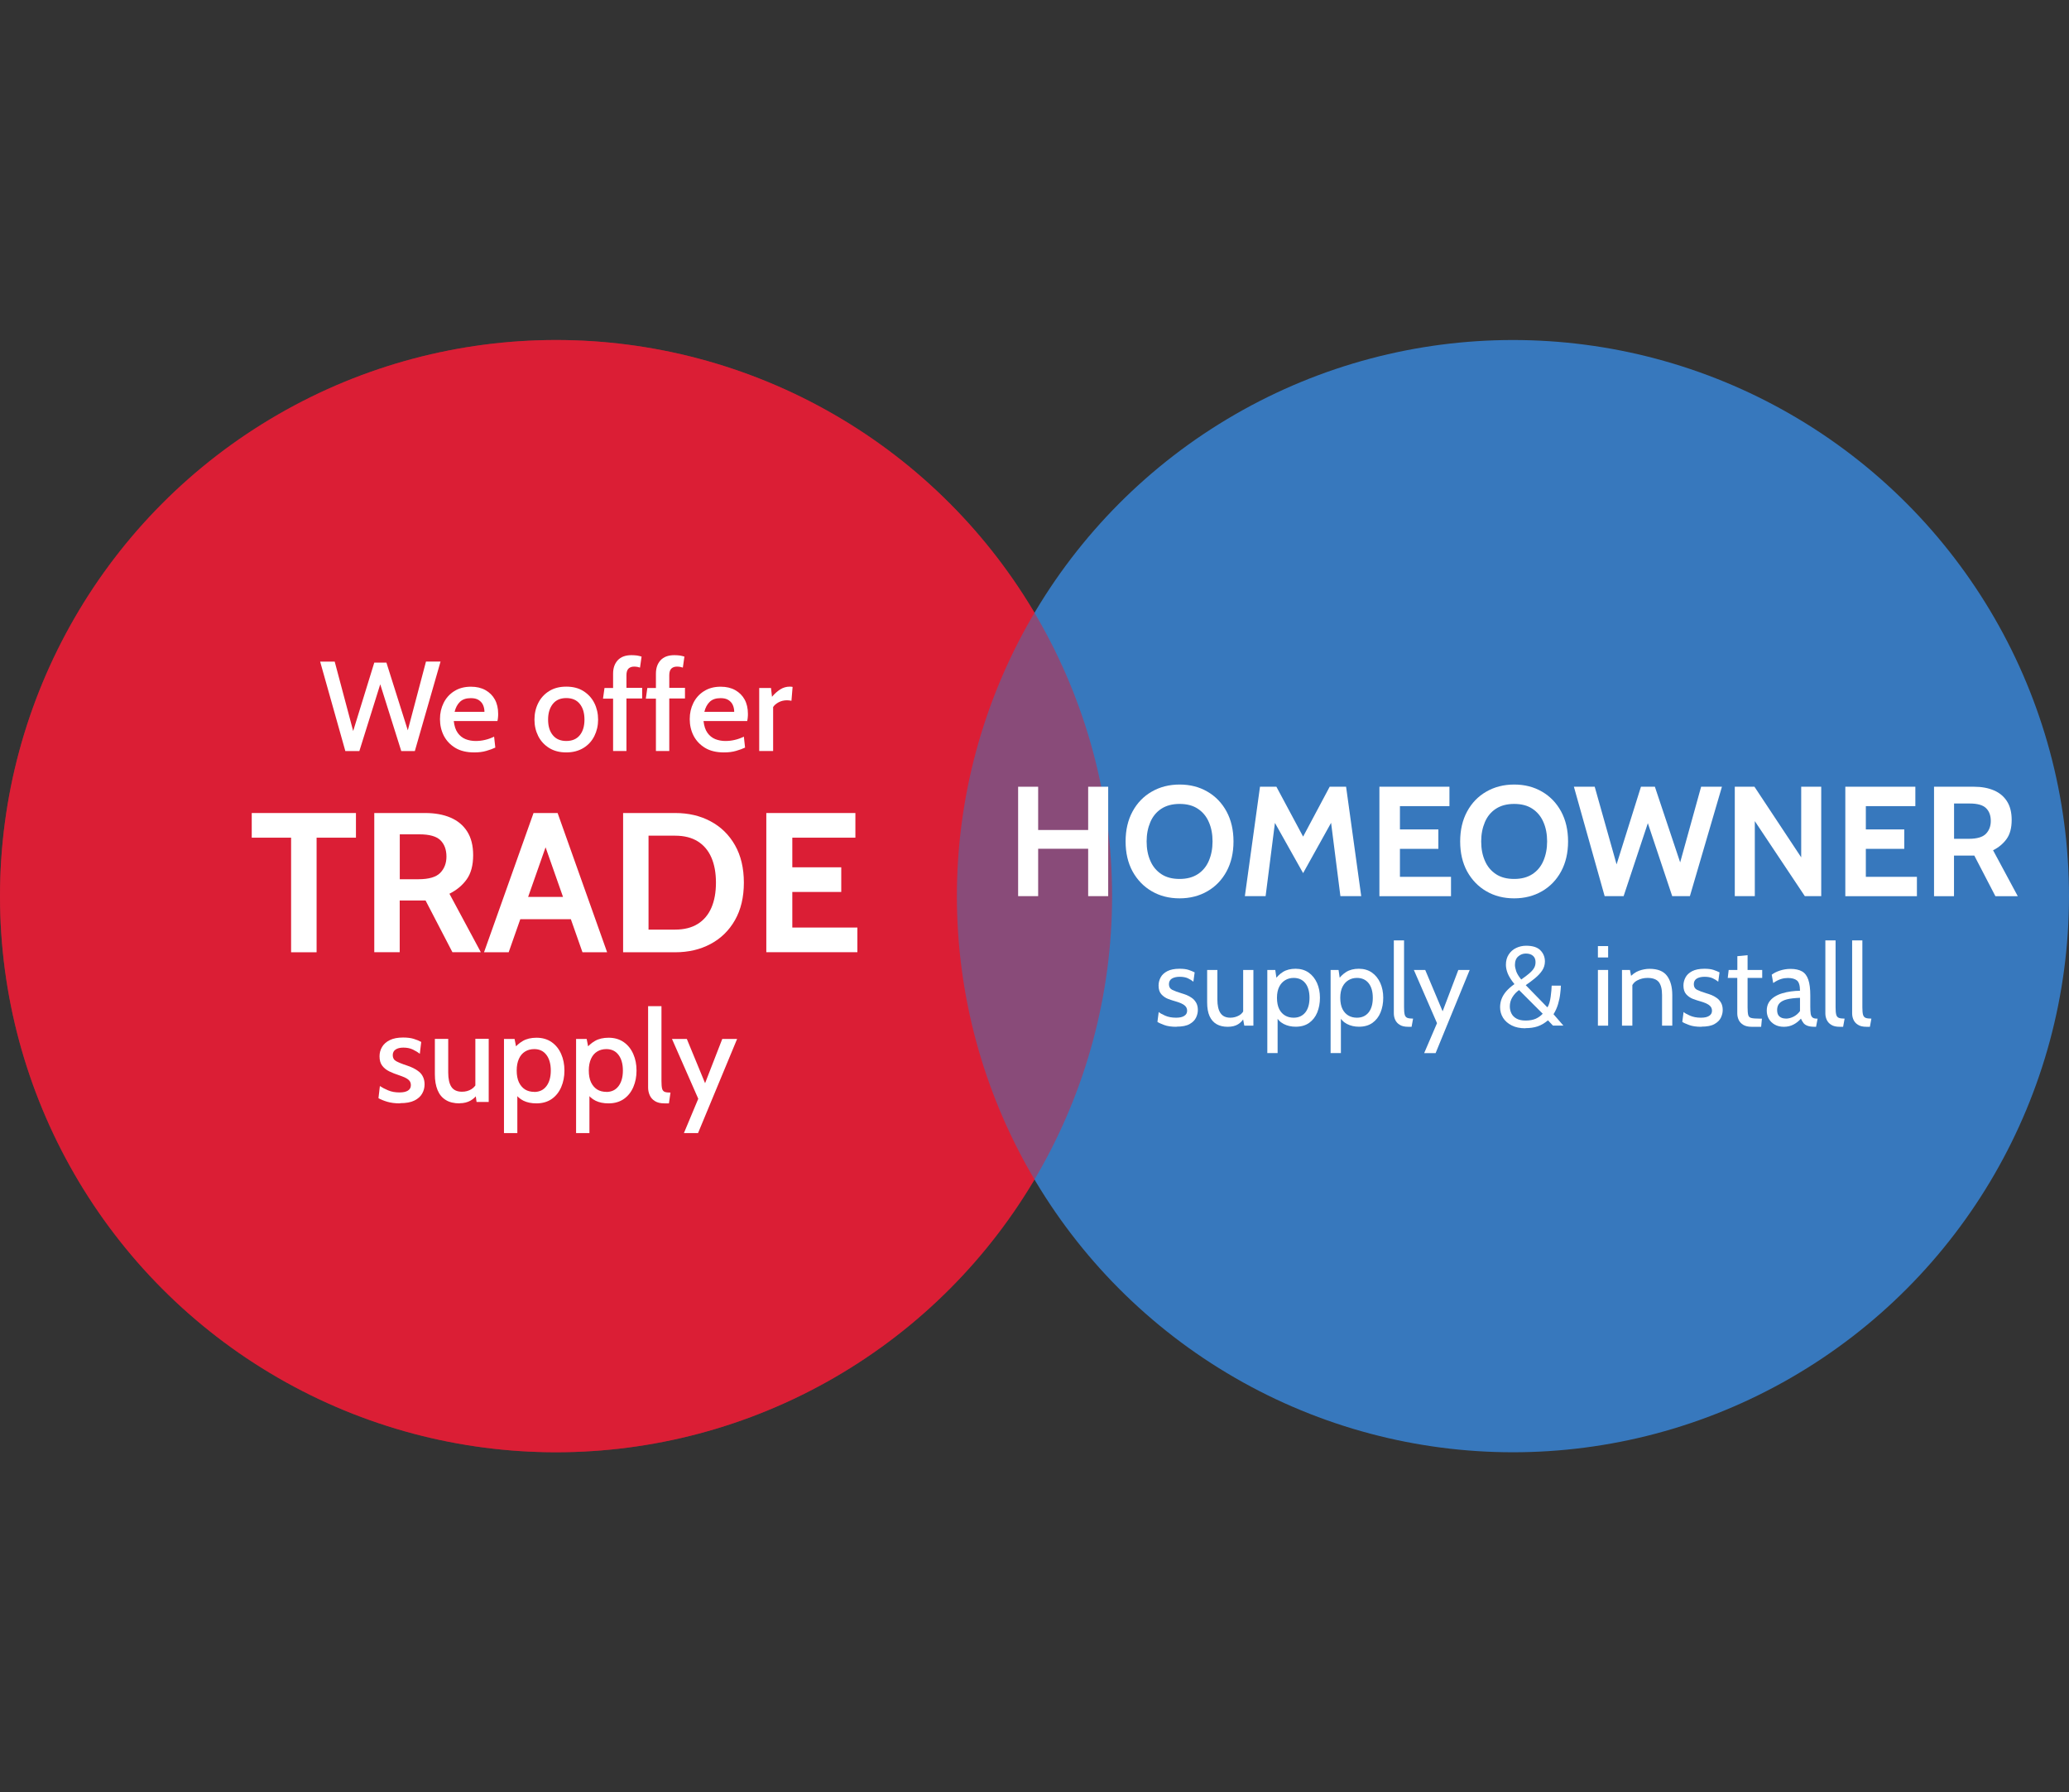 <?xml version="1.0" encoding="UTF-8"?>
<svg id="Layer_2" data-name="Layer 2" xmlns="http://www.w3.org/2000/svg" viewBox="0 0 291.27 252.28">
  <rect x="0" y="0" width="291.27" height="252.28" fill="#333333" stroke="none"/>
  <defs>
    <style>
      .cls-1 {
        fill: #fff;
      }

      .cls-2 {
        fill: #db1e35;
      }

      .cls-3 {
        fill: #3778bd;
      }

      .cls-4 {
        opacity: .5;
      }
    </style>
  </defs>
  <circle class="cls-2" cx="78.28" cy="126.14" r="78.28"/>
  <circle class="cls-3" cx="212.99" cy="126.14" r="78.28"/>
  <g class="cls-4">
    <circle class="cls-2" cx="78.28" cy="126.14" r="78.28"/>
  </g>
  <g>
    <path class="cls-1" d="m143.33,126.14v-15.4h2.82v6.09h7.04v-6.09h2.82v15.4h-2.82v-6.67h-7.04v6.67h-2.82Z"/>
    <path class="cls-1" d="m166.06,126.45c-1.47,0-2.77-.33-3.92-1-1.14-.66-2.04-1.6-2.7-2.79-.65-1.2-.98-2.6-.98-4.22s.33-3.02.98-4.22c.65-1.2,1.55-2.13,2.7-2.79,1.14-.66,2.45-1,3.92-1s2.77.33,3.92,1c1.14.66,2.04,1.59,2.69,2.79.65,1.2.98,2.61.98,4.22s-.33,3.02-.98,4.22c-.65,1.2-1.55,2.13-2.69,2.79-1.14.66-2.45,1-3.92,1Zm0-2.73c1.03,0,1.88-.23,2.57-.68s1.21-1.08,1.55-1.88c.34-.8.52-1.7.52-2.72s-.17-1.93-.52-2.72c-.34-.8-.86-1.42-1.55-1.88s-1.55-.68-2.57-.68-1.88.23-2.57.68-1.21,1.08-1.55,1.88c-.34.8-.52,1.7-.52,2.72s.17,1.93.52,2.72c.34.8.86,1.42,1.55,1.88s1.55.68,2.57.68Z"/>
    <path class="cls-1" d="m175.25,126.14l2.13-15.4h2.31l3.76,7.02,3.74-7.02h2.31l2.13,15.4h-2.93l-1.47-11.57.77.15-4.55,8.18-4.58-8.16.77-.15-1.47,11.55h-2.93Z"/>
    <path class="cls-1" d="m194.19,126.14v-15.4h9.86v2.73h-6.97v3.28h5.41v2.73h-5.41v3.94h7.19v2.73h-10.08Z"/>
    <path class="cls-1" d="m213.16,126.45c-1.47,0-2.77-.33-3.92-1-1.14-.66-2.04-1.6-2.7-2.79-.65-1.2-.98-2.6-.98-4.22s.33-3.02.98-4.22c.65-1.2,1.55-2.13,2.7-2.79,1.14-.66,2.45-1,3.92-1s2.77.33,3.92,1c1.14.66,2.04,1.59,2.69,2.79.65,1.2.98,2.61.98,4.22s-.33,3.02-.98,4.22c-.65,1.2-1.55,2.13-2.69,2.79-1.14.66-2.45,1-3.92,1Zm0-2.73c1.03,0,1.88-.23,2.57-.68s1.21-1.08,1.55-1.88c.34-.8.52-1.7.52-2.72s-.17-1.93-.52-2.72c-.34-.8-.86-1.42-1.55-1.88s-1.55-.68-2.57-.68-1.88.23-2.57.68-1.21,1.08-1.55,1.88c-.34.8-.52,1.7-.52,2.72s.17,1.93.52,2.72c.34.8.86,1.42,1.55,1.88s1.55.68,2.57.68Z"/>
    <path class="cls-1" d="m225.9,126.14l-4.33-15.4h2.93l3.08,10.93,3.43-10.93h1.96l3.56,10.65,2.95-10.65h2.93l-4.51,15.4h-2.49l-3.43-10.27-3.41,10.27h-2.66Z"/>
    <path class="cls-1" d="m244.22,126.14v-15.4h2.77l6.58,9.94v-9.94h2.82v15.4h-2.31l-7.04-10.56v10.56h-2.82Z"/>
    <path class="cls-1" d="m259.78,126.14v-15.4h9.86v2.73h-6.97v3.28h5.41v2.73h-5.41v3.94h7.19v2.73h-10.08Z"/>
    <path class="cls-1" d="m272.27,126.14v-15.4h5.63c1.06,0,1.99.17,2.79.51s1.41.85,1.85,1.54c.44.69.66,1.56.66,2.62,0,1.13-.24,2.03-.72,2.69s-1.11,1.19-1.9,1.58l3.48,6.47h-3.15l-2.97-5.72h-2.86v5.72h-2.82Zm2.82-8.07h2.07c1.16,0,1.96-.24,2.42-.71.45-.47.68-1.07.68-1.8,0-.77-.22-1.37-.67-1.81-.45-.44-1.22-.65-2.32-.65h-2.18v4.97Z"/>
  </g>
  <g>
    <path class="cls-1" d="m165.62,144.53c-.69,0-1.27-.08-1.72-.25s-.78-.31-.96-.44l.18-1.39c.17.15.47.32.9.51.43.19.95.29,1.54.29.51,0,.89-.08,1.16-.26.27-.17.4-.41.4-.72,0-.27-.09-.49-.26-.66-.17-.17-.38-.3-.62-.4-.24-.1-.47-.18-.68-.24-.36-.1-.73-.22-1.11-.36-.38-.15-.7-.37-.96-.66-.26-.29-.39-.7-.39-1.23,0-.4.1-.78.29-1.14.19-.36.5-.65.94-.88.43-.22,1-.34,1.72-.34.52,0,.95.05,1.28.16.33.11.61.23.85.35l-.18,1.31c-.23-.19-.5-.35-.8-.49-.3-.13-.68-.2-1.12-.2s-.81.08-1.1.25c-.28.17-.42.44-.42.8s.15.63.45.78c.3.15.76.33,1.37.51.19.05.41.13.67.23.25.1.5.24.74.41.24.17.44.39.6.67.16.28.24.62.24,1.03,0,.35-.08.7-.25,1.06-.17.36-.46.66-.9.91-.43.25-1.05.37-1.85.37Z"/>
    <path class="cls-1" d="m172.84,144.53c-.61,0-1.14-.12-1.57-.37-.43-.25-.76-.62-.99-1.13-.23-.51-.34-1.15-.34-1.94v-4.56h1.44v4.16c0,.83.14,1.47.43,1.9.29.44.75.66,1.4.66.44,0,.85-.11,1.23-.32.38-.21.64-.55.78-1.02l-.21.78v-6.16h1.44v7.84h-1.28l-.29-1.54.38.26c-.26.49-.58.85-.96,1.08-.38.24-.87.36-1.48.36Z"/>
    <path class="cls-1" d="m178.41,148.24v-11.71h1.12l.26,1.79-.4-.29c.33-.51.74-.92,1.22-1.22s1.08-.45,1.78-.45,1.33.18,1.84.54c.51.36.9.85,1.18,1.47.27.62.41,1.3.41,2.07s-.13,1.45-.38,2.07-.64,1.11-1.14,1.47c-.51.36-1.14.54-1.9.54-.62,0-1.19-.13-1.69-.39-.5-.26-.87-.65-1.09-1.16l.24-.29v5.55h-1.44Zm3.71-4.99c.7,0,1.24-.25,1.64-.74.39-.49.59-1.18.59-2.06s-.2-1.57-.59-2.06c-.39-.49-.94-.74-1.64-.74-.43,0-.83.1-1.18.31-.35.21-.64.51-.85.93-.21.41-.32.93-.32,1.56s.11,1.19.32,1.6c.21.41.5.71.85.91.35.2.75.29,1.18.29Z"/>
    <path class="cls-1" d="m187.32,148.24v-11.71h1.12l.26,1.79-.4-.29c.33-.51.74-.92,1.22-1.22s1.08-.45,1.78-.45,1.33.18,1.84.54c.51.36.9.85,1.18,1.47.27.62.41,1.3.41,2.07s-.13,1.45-.38,2.07-.64,1.11-1.14,1.47c-.51.36-1.14.54-1.9.54-.62,0-1.19-.13-1.69-.39-.5-.26-.87-.65-1.09-1.16l.24-.29v5.55h-1.44Zm3.71-4.99c.7,0,1.24-.25,1.64-.74.39-.49.59-1.18.59-2.06s-.2-1.57-.59-2.06c-.39-.49-.94-.74-1.64-.74-.43,0-.83.1-1.18.31-.35.21-.64.51-.85.93-.21.41-.32.93-.32,1.56s.11,1.19.32,1.6c.21.41.5.71.85.91.35.2.75.29,1.18.29Z"/>
    <path class="cls-1" d="m198.25,144.53c-.51,0-.91-.09-1.2-.28-.3-.18-.51-.42-.64-.71-.13-.29-.19-.59-.19-.9v-10.27h1.44v9.44c0,.45.03.78.09,1.01s.18.37.36.45c.18.07.45.11.82.11l-.21,1.15h-.46Z"/>
    <path class="cls-1" d="m200.49,148.24l1.81-4.22-3.26-7.49h1.6l2.45,5.82,2.21-5.82h1.6l-4.8,11.71h-1.6Z"/>
    <path class="cls-1" d="m214.74,144.74c-.75,0-1.39-.13-1.92-.4-.53-.27-.94-.62-1.22-1.07-.28-.45-.42-.94-.42-1.49,0-.41.07-.8.21-1.17s.36-.73.65-1.07c.3-.34.68-.68,1.16-1.02-.46-.57-.78-1.08-.95-1.51-.17-.44-.25-.84-.25-1.21,0-.56.13-1.04.39-1.44.26-.4.6-.71,1.04-.92.43-.21.91-.32,1.42-.32.91,0,1.58.21,2,.64.42.42.64.95.64,1.57,0,.46-.13.89-.38,1.27s-.59.74-1,1.08c-.41.34-.85.67-1.32.99l3.04,3.12c.12-.14.21-.35.29-.62s.14-.56.18-.87c.04-.31.08-.61.1-.89.02-.28.04-.5.04-.67h1.3c-.01.32-.04.7-.1,1.16-.05.46-.15.93-.3,1.44-.15.5-.36.98-.64,1.42l1.39,1.6h-1.47l-.7-.74c-.5.42-.99.7-1.48.86s-1.05.24-1.69.24Zm.03-1.09c.58,0,1.06-.09,1.44-.26.39-.18.71-.41.97-.7l-3.33-3.33c-.37.26-.68.59-.93.99-.25.4-.37.84-.37,1.31,0,.36.08.7.23,1,.15.3.39.54.72.72s.74.27,1.26.27Zm-.61-5.78c.44-.3.8-.58,1.1-.83.3-.25.53-.5.68-.75.16-.25.23-.54.23-.87,0-.38-.12-.68-.37-.89s-.58-.31-.99-.31-.76.13-1.07.4c-.31.26-.47.67-.47,1.2,0,.24.06.53.17.87.11.34.35.73.71,1.18Z"/>
    <path class="cls-1" d="m224.95,134.77v-1.6h1.44v1.6h-1.44Zm0,9.6v-7.84h1.44v7.84h-1.44Z"/>
    <path class="cls-1" d="m228.34,144.37v-7.84h1.12l.29,1.5-.56-.24c.53-.59,1.04-.97,1.55-1.15s1-.27,1.48-.27c1.15,0,1.97.33,2.46.99s.74,1.56.74,2.69v4.32h-1.44v-4.32c0-.83-.16-1.44-.46-1.82-.31-.38-.84-.58-1.58-.58-.53,0-1.01.12-1.45.35-.44.23-.73.6-.87,1.11l.18-.88v6.14h-1.44Z"/>
    <path class="cls-1" d="m239.51,144.53c-.69,0-1.27-.08-1.72-.25s-.78-.31-.96-.44l.18-1.39c.17.15.47.32.9.51.43.19.95.29,1.54.29.51,0,.89-.08,1.16-.26.27-.17.4-.41.4-.72,0-.27-.09-.49-.26-.66-.17-.17-.38-.3-.62-.4-.24-.1-.47-.18-.68-.24-.36-.1-.73-.22-1.11-.36-.38-.15-.7-.37-.96-.66-.26-.29-.39-.7-.39-1.23,0-.4.1-.78.29-1.14.19-.36.5-.65.94-.88.43-.22,1-.34,1.72-.34.52,0,.95.05,1.28.16.33.11.61.23.85.35l-.18,1.31c-.23-.19-.5-.35-.8-.49-.3-.13-.68-.2-1.12-.2s-.81.08-1.1.25c-.28.17-.42.44-.42.8s.15.63.45.78c.3.15.76.33,1.37.51.19.05.41.13.67.23.25.1.5.24.74.41.24.17.44.39.6.67.16.28.24.62.24,1.03,0,.35-.08.7-.25,1.06-.17.36-.46.66-.9.91-.43.25-1.05.37-1.85.37Z"/>
    <path class="cls-1" d="m246.61,144.53c-.5,0-.89-.09-1.19-.27-.3-.18-.52-.42-.65-.7s-.2-.59-.2-.9v-5.01h-1.34l.13-1.12h1.22v-1.94l1.44-.14v2.08h2.06v1.12h-2.06v4.13c0,.5.03.86.09,1.09.06.22.2.37.44.42.23.06.61.09,1.12.09h.37l-.11,1.15h-1.3Z"/>
    <path class="cls-1" d="m251.13,144.53c-.49,0-.91-.1-1.27-.3-.36-.2-.64-.47-.84-.81-.2-.34-.3-.73-.3-1.17s.1-.82.29-1.14c.2-.32.46-.58.78-.79.33-.21.69-.38,1.1-.5s.83-.22,1.26-.27c.43-.06.85-.09,1.25-.09,0-.75-.15-1.23-.44-1.46s-.72-.34-1.27-.34c-.29,0-.61.04-.94.14s-.71.28-1.12.57l-.21-1.17c.31-.24.71-.44,1.18-.59.47-.15.96-.23,1.48-.23.66,0,1.19.12,1.6.35.41.23.7.62.89,1.17.19.55.28,1.3.28,2.24v1.6c0,.37.02.68.05.92.03.24.11.42.24.54.13.12.33.18.6.18h.14l-.22,1.15h-.11c-.46,0-.82-.04-1.08-.14-.25-.09-.45-.22-.58-.39-.13-.17-.25-.38-.36-.62-.29.34-.64.62-1.04.83-.4.21-.85.32-1.36.32Zm.27-1.15c.38,0,.76-.1,1.12-.29.36-.19.65-.45.88-.77v-1.87c-.76.03-1.38.1-1.85.22-.47.12-.82.31-1.04.55s-.33.56-.33.95c0,.42.11.73.34.92s.52.28.88.28Z"/>
    <path class="cls-1" d="m259,144.53c-.51,0-.91-.09-1.2-.28-.3-.18-.51-.42-.64-.71-.13-.29-.19-.59-.19-.9v-10.27h1.44v9.44c0,.45.03.78.09,1.01s.18.37.36.45c.18.07.45.11.82.11l-.21,1.15h-.46Z"/>
    <path class="cls-1" d="m262.77,144.53c-.51,0-.91-.09-1.2-.28-.3-.18-.51-.42-.64-.71-.13-.29-.19-.59-.19-.9v-10.27h1.44v9.44c0,.45.03.78.09,1.01s.18.37.36.45c.18.07.45.11.82.11l-.21,1.15h-.46Z"/>
  </g>
  <g>
    <path class="cls-1" d="m48.62,105.73l-3.55-12.6h2.05l2.6,9.77,2.97-9.63h1.71l3.01,9.53,2.56-9.68h2.05l-3.62,12.6h-1.91l-2.96-9.4-2.94,9.4h-1.97Z"/>
    <path class="cls-1" d="m66.76,105.91c-1.06,0-1.95-.21-2.66-.64-.71-.43-1.25-1-1.62-1.71-.36-.71-.54-1.49-.54-2.34s.17-1.58.51-2.27.83-1.24,1.49-1.66,1.44-.63,2.36-.63c.79,0,1.47.16,2.04.48s1.02.76,1.33,1.33c.31.57.46,1.24.46,2,0,.16,0,.32-.02.49-.01.17-.04.35-.08.53h-6.15c.08.7.26,1.26.56,1.67.29.41.66.7,1.1.88.44.17.91.26,1.42.26.46,0,.91-.05,1.35-.16.44-.1.86-.26,1.25-.45l.17,1.54c-.34.16-.76.32-1.26.46-.5.15-1.07.22-1.71.22Zm-2.77-5.71h4.21c0-.35-.07-.68-.2-.97s-.34-.52-.62-.7-.65-.26-1.1-.26c-.66,0-1.17.17-1.53.52-.36.35-.61.82-.75,1.4Z"/>
    <path class="cls-1" d="m79.72,105.91c-.94,0-1.75-.21-2.42-.63s-1.18-.98-1.53-1.67c-.35-.7-.53-1.47-.53-2.32s.18-1.63.53-2.33c.35-.7.86-1.26,1.53-1.68s1.47-.63,2.42-.63,1.76.21,2.42.63,1.18.98,1.53,1.68.53,1.48.53,2.33-.18,1.62-.53,2.32c-.35.7-.86,1.26-1.53,1.67s-1.48.63-2.42.63Zm0-1.61c.83,0,1.46-.27,1.9-.81.44-.54.66-1.27.66-2.2s-.22-1.67-.66-2.21c-.44-.55-1.08-.82-1.9-.82s-1.45.27-1.89.82-.67,1.28-.67,2.21.22,1.66.67,2.2c.44.54,1.07.81,1.89.81Z"/>
    <path class="cls-1" d="m86.31,105.73v-7.39h-1.42l.21-1.5h1.21v-2.02c0-.79.22-1.41.66-1.89.44-.47,1.08-.71,1.93-.71.29,0,.56.02.79.05.23.04.44.09.63.15l-.22,1.55c-.12-.04-.24-.07-.37-.1-.13-.02-.28-.04-.45-.04-.34,0-.6.09-.8.28-.19.19-.29.5-.29.93v1.78h2.21v1.5h-2.21v7.39h-1.88Z"/>
    <path class="cls-1" d="m92.34,105.73v-7.39h-1.42l.21-1.5h1.21v-2.02c0-.79.22-1.41.66-1.89.44-.47,1.08-.71,1.93-.71.29,0,.56.02.79.05.23.04.44.09.63.15l-.22,1.55c-.12-.04-.24-.07-.37-.1-.13-.02-.28-.04-.45-.04-.34,0-.6.09-.8.28-.19.19-.29.5-.29.93v1.78h2.21v1.5h-2.21v7.39h-1.88Z"/>
    <path class="cls-1" d="m101.92,105.91c-1.06,0-1.95-.21-2.66-.64-.71-.43-1.25-1-1.62-1.71-.36-.71-.54-1.49-.54-2.34s.17-1.58.51-2.27.83-1.24,1.49-1.66,1.44-.63,2.36-.63c.79,0,1.47.16,2.04.48s1.02.76,1.33,1.33c.31.57.46,1.24.46,2,0,.16,0,.32-.02.49-.01.17-.04.35-.08.53h-6.15c.08.7.26,1.26.56,1.67.29.41.66.7,1.1.88.44.17.91.26,1.42.26.46,0,.91-.05,1.35-.16.44-.1.86-.26,1.25-.45l.17,1.54c-.34.16-.76.32-1.26.46-.5.15-1.07.22-1.71.22Zm-2.77-5.71h4.21c0-.35-.07-.68-.2-.97s-.34-.52-.62-.7-.65-.26-1.1-.26c-.66,0-1.17.17-1.53.52-.36.35-.61.82-.75,1.4Z"/>
    <path class="cls-1" d="m106.88,105.73v-8.89h1.66l.14,1.24c.36-.43.75-.78,1.16-1.04.41-.26.86-.39,1.34-.39.14,0,.28.01.4.04l-.16,1.95c-.1-.02-.21-.04-.31-.05-.1-.01-.21-.02-.33-.02-.43,0-.83.1-1.18.29s-.61.42-.76.66v6.19h-1.94Z"/>
  </g>
  <g>
    <path class="cls-1" d="m40.98,134.04v-16.13h-5.54v-3.47h14.67v3.47h-5.54v16.13h-3.58Z"/>
    <path class="cls-1" d="m52.69,134.04v-19.6h7.17c1.35,0,2.54.21,3.55.64,1.01.43,1.8,1.08,2.36,1.96.56.88.84,1.99.84,3.33,0,1.44-.31,2.58-.92,3.42-.61.85-1.42,1.51-2.42,2.01l4.42,8.23h-4l-3.78-7.28h-3.64v7.28h-3.58Zm3.58-10.28h2.63c1.47,0,2.5-.3,3.08-.9.58-.6.87-1.36.87-2.29,0-.98-.29-1.75-.85-2.3s-1.55-.83-2.95-.83h-2.77v6.33Z"/>
    <path class="cls-1" d="m76.35,117.94h.92l-5.66,16.1h-3.47l6.97-19.6h3.39l6.97,19.6h-3.47l-5.66-16.1Zm4.56,11.45h-8.2v-3.14h8.2v3.14Z"/>
    <path class="cls-1" d="m87.72,134.04v-19.6h7.34c1.87,0,3.53.39,4.98,1.17,1.46.78,2.6,1.9,3.43,3.36.83,1.46,1.25,3.22,1.25,5.27s-.42,3.81-1.25,5.27c-.83,1.46-1.97,2.58-3.43,3.36s-3.12,1.17-4.98,1.17h-7.34Zm3.58-3.19h3.75c1.27,0,2.33-.27,3.18-.8.85-.53,1.49-1.29,1.92-2.28s.64-2.17.64-3.53-.21-2.54-.64-3.53c-.43-.99-1.07-1.75-1.92-2.28-.85-.53-1.91-.8-3.18-.8h-3.75v13.22Z"/>
    <path class="cls-1" d="m107.88,134.04v-19.6h12.54v3.47h-8.88v4.17h6.89v3.47h-6.89v5.01h9.16v3.47h-12.82Z"/>
  </g>
  <g>
    <path class="cls-1" d="m56.31,155.31c-.7,0-1.3-.08-1.8-.23s-.91-.32-1.23-.5l.2-1.71c.31.21.69.41,1.17.61.47.2,1,.29,1.6.29.52,0,.91-.09,1.18-.26.27-.17.41-.42.41-.76,0-.28-.08-.5-.24-.67s-.38-.31-.64-.43c-.26-.11-.54-.22-.84-.32-.46-.15-.9-.32-1.31-.52-.41-.2-.74-.46-1-.8s-.38-.78-.38-1.33c0-.48.12-.92.36-1.32.24-.4.6-.72,1.09-.96.49-.24,1.11-.36,1.87-.36.58,0,1.07.06,1.47.18.4.12.77.27,1.08.44l-.2,1.67c-.32-.25-.66-.45-1.03-.62s-.8-.25-1.29-.25c-.46,0-.82.09-1.09.27-.27.18-.4.45-.4.8,0,.38.16.66.48.84.32.17.81.38,1.49.6.31.1.61.22.9.36.29.14.56.31.81.51s.44.44.58.74c.14.29.22.64.22,1.05,0,.47-.11.9-.34,1.3-.22.4-.59.73-1.09.98s-1.17.37-2.01.37Z"/>
    <path class="cls-1" d="m64.72,155.31c-.8,0-1.46-.16-1.97-.48-.52-.32-.9-.78-1.15-1.39-.25-.61-.38-1.34-.38-2.21v-5h1.88v4.74c0,.89.15,1.57.45,2.02s.8.68,1.49.68c.5,0,.94-.12,1.33-.36.39-.24.67-.61.86-1.1l-.31.99v-6.98h1.88v8.89h-1.71l-.23-1.66.45.43c-.26.43-.61.77-1.05,1.03-.44.25-.96.38-1.54.38Z"/>
    <path class="cls-1" d="m70.95,159.49v-13.25h1.49l.35,1.79-.54-.29c.38-.51.84-.92,1.36-1.22.52-.3,1.16-.45,1.92-.45.83,0,1.54.21,2.13.62s1.04.98,1.34,1.67c.31.7.46,1.47.46,2.33s-.15,1.62-.45,2.32-.74,1.26-1.32,1.67-1.31.63-2.17.63c-.7,0-1.31-.12-1.82-.37-.51-.25-.94-.63-1.27-1.15l.4-.37v6.07h-1.88Zm4.26-5.79c.73,0,1.3-.27,1.71-.81.41-.54.62-1.27.62-2.2s-.21-1.67-.62-2.21c-.41-.54-.98-.81-1.71-.81-.5,0-.93.12-1.3.35-.37.23-.66.57-.86,1.02s-.31.99-.31,1.64.1,1.21.31,1.66c.21.44.5.78.86,1.01.37.23.8.34,1.3.34Z"/>
    <path class="cls-1" d="m81.1,159.49v-13.25h1.49l.35,1.79-.54-.29c.38-.51.84-.92,1.36-1.22.52-.3,1.16-.45,1.92-.45.83,0,1.54.21,2.13.62s1.04.98,1.34,1.67c.31.7.46,1.47.46,2.33s-.15,1.62-.45,2.32-.74,1.26-1.32,1.67-1.31.63-2.17.63c-.7,0-1.31-.12-1.82-.37-.51-.25-.94-.63-1.27-1.15l.4-.37v6.07h-1.88Zm4.26-5.79c.73,0,1.3-.27,1.71-.81.41-.54.62-1.27.62-2.2s-.21-1.67-.62-2.21c-.41-.54-.98-.81-1.71-.81-.5,0-.93.12-1.3.35-.37.23-.66.57-.86,1.02s-.31.99-.31,1.64.1,1.21.31,1.66c.21.44.5.78.86,1.01.37.23.8.34,1.3.34Z"/>
    <path class="cls-1" d="m93.53,155.31c-.55,0-1-.11-1.33-.32-.34-.21-.58-.48-.73-.82-.15-.34-.23-.7-.23-1.08v-11.46h1.88v10.53c0,.49.03.85.09,1.08.06.23.19.38.37.45.18.07.46.1.81.1l-.22,1.52h-.65Z"/>
    <path class="cls-1" d="m96.28,159.49l2.02-4.83-3.7-8.42h2.09l2.57,6.23,2.42-6.23h2.09l-5.5,13.25h-1.98Z"/>
  </g>
</svg>